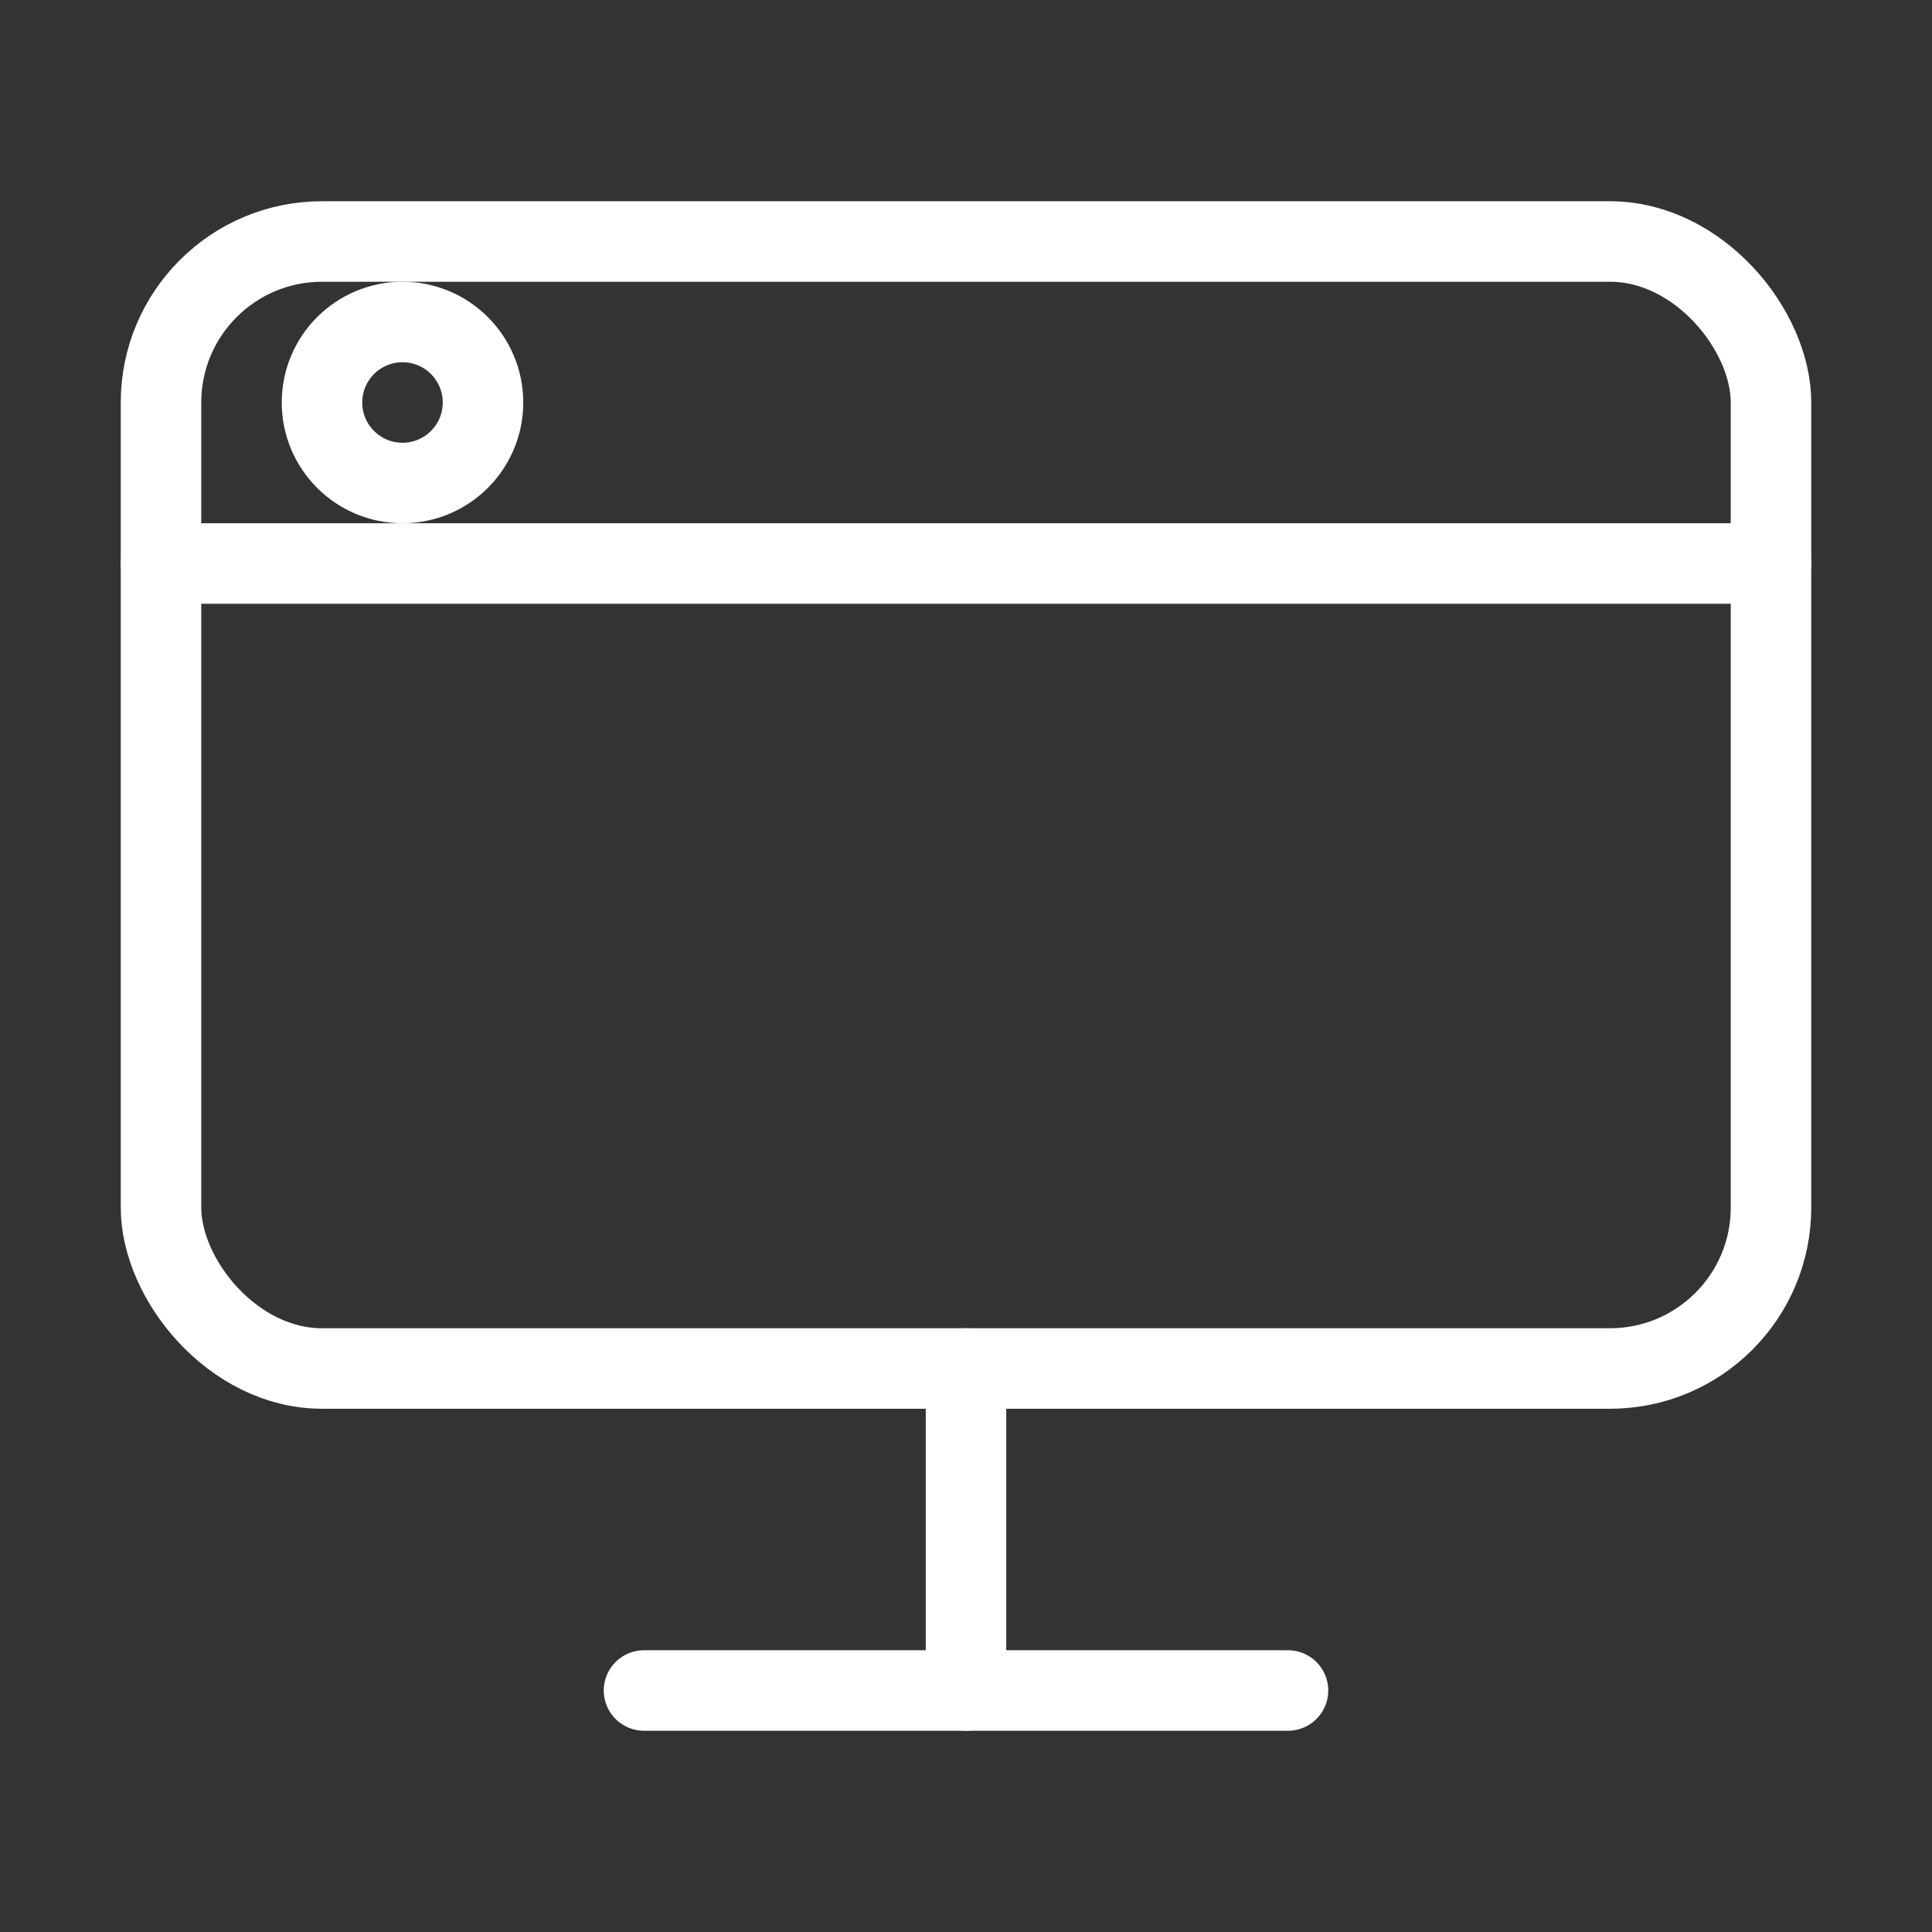 <svg xmlns="http://www.w3.org/2000/svg" viewBox="0 0 24 24" fill="none" stroke="#fff" stroke-width="1" stroke-linecap="round" stroke-linejoin="round">
  <rect x="0" y="0" width="24" height="24" fill="#333333" stroke="none"/>
  <rect x="2" y="3" width="20" height="14" rx="2"/>
  <line x1="8" y1="21" x2="16" y2="21"/>
  <line x1="12" y1="17" x2="12" y2="21"/>
  <path d="M2 7h20"/>
  <circle cx="5" cy="5" r="1"/>
</svg>
